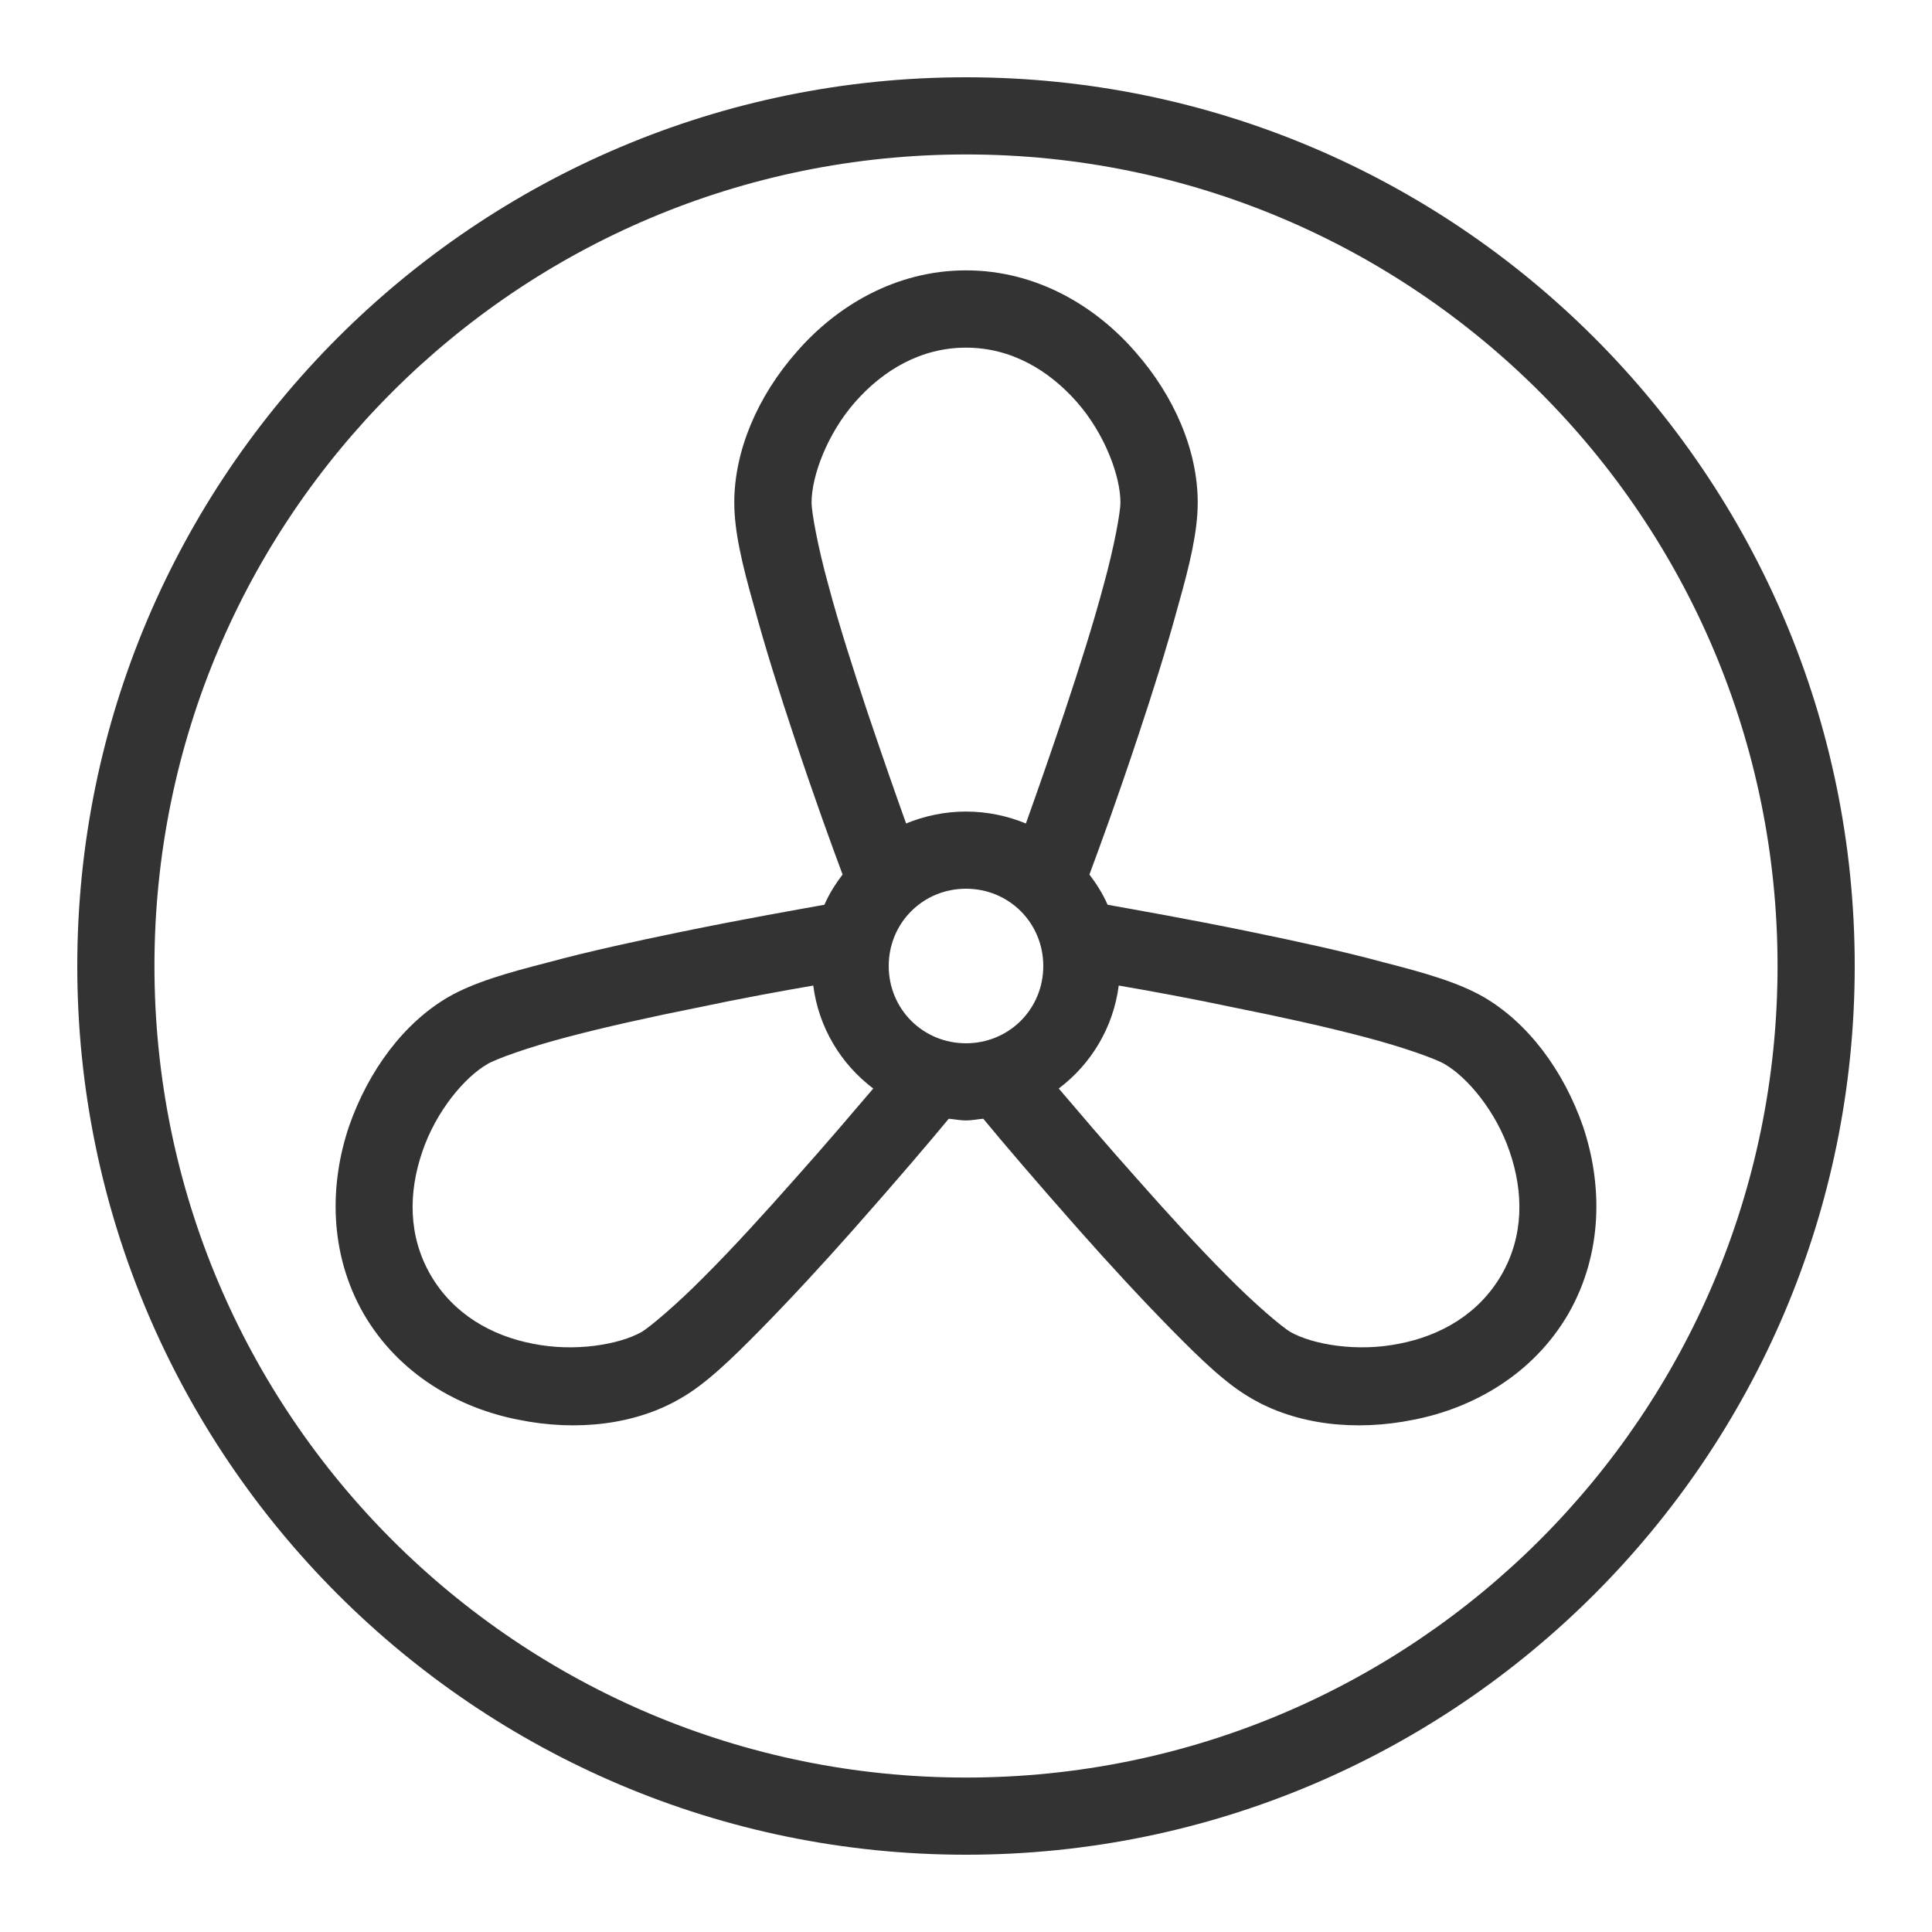 <?xml version="1.0" encoding="UTF-8"?>
<svg xmlns="http://www.w3.org/2000/svg" xmlns:xlink="http://www.w3.org/1999/xlink" width="17pt" height="17pt" viewBox="0 0 17 17" version="1.1">
<g id="surface1">
<path style=" stroke:none;fill-rule:nonzero;fill:#333333;fill-opacity:1;" d="M 8.5 0.68 C 4.184 0.68 0.68 4.184 0.68 8.5 C 0.68 12.816 4.184 16.32 8.5 16.32 C 12.816 16.32 16.32 12.816 16.32 8.5 C 16.32 4.184 12.816 0.68 8.5 0.68 Z M 8.5 1.359 C 12.445 1.359 15.641 4.555 15.641 8.5 C 15.641 12.445 12.445 15.641 8.5 15.641 C 4.555 15.641 1.359 12.445 1.359 8.5 C 1.359 4.555 4.555 1.359 8.5 1.359 Z M 8.5 2.379 C 7.879 2.379 7.359 2.695 7.012 3.094 C 6.664 3.488 6.461 3.969 6.461 4.422 C 6.461 4.676 6.531 4.969 6.633 5.328 C 6.73 5.688 6.859 6.098 6.988 6.484 C 7.172 7.039 7.324 7.453 7.414 7.695 C 7.352 7.777 7.297 7.863 7.254 7.961 C 6.996 8.008 6.566 8.082 5.996 8.199 C 5.598 8.281 5.18 8.371 4.82 8.469 C 4.457 8.562 4.168 8.645 3.945 8.773 C 3.555 9 3.242 9.418 3.07 9.914 C 2.902 10.414 2.891 11.02 3.199 11.559 C 3.512 12.098 4.043 12.391 4.559 12.492 C 5.078 12.598 5.594 12.535 5.988 12.305 C 6.207 12.18 6.426 11.969 6.688 11.703 C 6.949 11.438 7.238 11.125 7.508 10.82 C 7.898 10.379 8.184 10.043 8.348 9.844 C 8.398 9.848 8.449 9.859 8.5 9.859 C 8.551 9.859 8.602 9.848 8.652 9.844 C 8.816 10.043 9.102 10.379 9.492 10.82 C 9.762 11.125 10.051 11.438 10.312 11.703 C 10.574 11.969 10.793 12.18 11.012 12.305 C 11.406 12.535 11.922 12.598 12.441 12.492 C 12.957 12.391 13.488 12.098 13.801 11.559 C 14.109 11.02 14.098 10.414 13.93 9.914 C 13.758 9.418 13.445 9 13.055 8.773 C 12.832 8.645 12.543 8.562 12.18 8.469 C 11.82 8.371 11.402 8.281 11.004 8.199 C 10.434 8.082 10.004 8.008 9.746 7.961 C 9.703 7.863 9.648 7.777 9.586 7.695 C 9.676 7.453 9.828 7.039 10.012 6.484 C 10.141 6.098 10.27 5.688 10.367 5.328 C 10.469 4.969 10.539 4.676 10.539 4.422 C 10.539 3.969 10.336 3.488 9.988 3.094 C 9.641 2.695 9.121 2.379 8.5 2.379 Z M 8.5 3.059 C 8.898 3.059 9.23 3.258 9.477 3.539 C 9.723 3.82 9.859 4.191 9.859 4.422 C 9.859 4.504 9.805 4.809 9.711 5.148 C 9.621 5.488 9.492 5.891 9.367 6.266 C 9.242 6.637 9.121 6.984 9.027 7.246 C 8.867 7.18 8.688 7.141 8.5 7.141 C 8.312 7.141 8.133 7.18 7.973 7.246 C 7.879 6.984 7.758 6.637 7.633 6.266 C 7.508 5.891 7.379 5.488 7.289 5.148 C 7.195 4.809 7.141 4.504 7.141 4.422 C 7.141 4.191 7.277 3.82 7.523 3.539 C 7.77 3.258 8.102 3.059 8.5 3.059 Z M 8.5 7.82 C 8.879 7.82 9.18 8.121 9.18 8.5 C 9.18 8.879 8.879 9.18 8.5 9.18 C 8.121 9.18 7.82 8.879 7.82 8.5 C 7.82 8.121 8.121 7.82 8.5 7.82 Z M 7.156 8.672 C 7.203 9.039 7.398 9.363 7.684 9.578 C 7.504 9.789 7.262 10.074 7 10.367 C 6.734 10.668 6.453 10.977 6.203 11.227 C 5.957 11.477 5.719 11.676 5.648 11.719 C 5.449 11.832 5.059 11.898 4.691 11.824 C 4.324 11.754 3.988 11.562 3.789 11.219 C 3.59 10.875 3.594 10.492 3.715 10.137 C 3.836 9.777 4.09 9.477 4.289 9.363 C 4.359 9.32 4.648 9.215 4.992 9.125 C 5.332 9.035 5.742 8.945 6.133 8.867 C 6.52 8.785 6.883 8.719 7.156 8.672 Z M 9.844 8.672 C 10.117 8.719 10.48 8.785 10.867 8.867 C 11.258 8.945 11.668 9.035 12.008 9.125 C 12.352 9.215 12.641 9.32 12.711 9.363 C 12.91 9.477 13.164 9.777 13.285 10.137 C 13.406 10.492 13.41 10.875 13.211 11.219 C 13.012 11.562 12.676 11.754 12.309 11.824 C 11.941 11.898 11.551 11.832 11.352 11.719 C 11.281 11.676 11.043 11.477 10.797 11.227 C 10.547 10.977 10.266 10.668 10 10.367 C 9.738 10.074 9.496 9.789 9.316 9.578 C 9.602 9.363 9.797 9.039 9.844 8.672 Z "/>
</g>
</svg>
